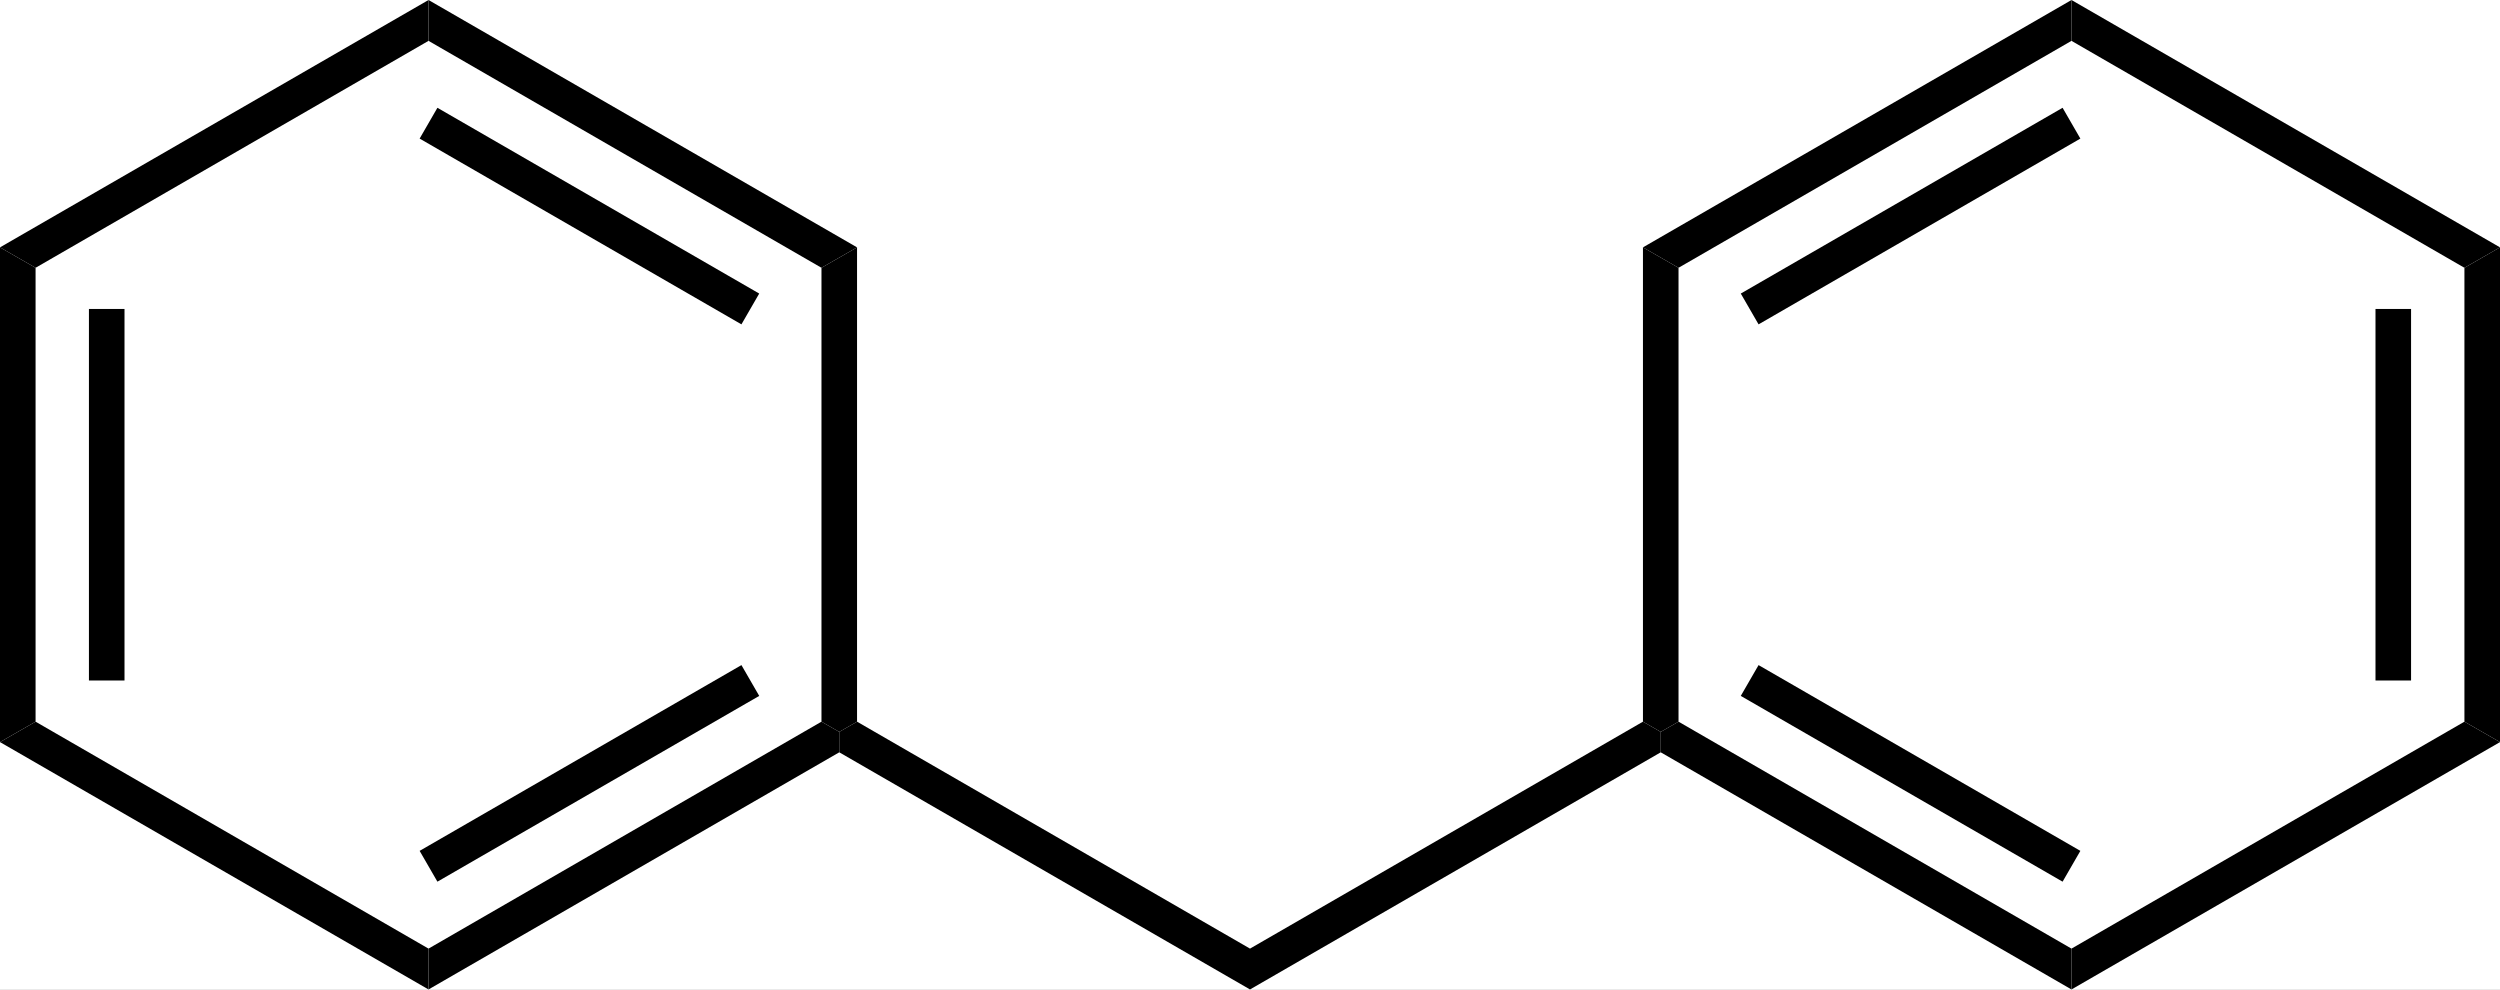 <?xml version="1.0"?><svg xmlns="http://www.w3.org/2000/svg" xmlns:xlink="http://www.w3.org/1999/xlink" viewBox="138.34 193.27 75.9 30.05" preserveAspectRatio="xMidYMid" width="100%" height="100%"><rect x="138.34" y="193.27" width="75.9" height="30.05" fill="#808080" stroke="none"/><clipPath id="451"><rect x="0.54" y="0.54" width="522.24" height="768.84" /></clipPath><g id="drawing"><rect x="138.34" y="193.27" width="100%" height="100%" fill="rgb(255, 255, 255)" /><g id="page" clip-path="url(#451)"><g id="Solid"><path d="M138.34 200.78 L138.34 200.78 L138.88 201.09 L139.42 201.4 L139.42 215.18 L138.88 215.49 L138.34 215.8 Z" stroke="rgb(0, 0, 0)" stroke-width="0" fill-rule="evenodd" stroke-linejoin="miter" fill="rgb(0, 0, 0)" shape-rendering="geometricPrecision" /><line x1="141.58" y1="202.65" x2="141.58" y2="213.93" stroke="rgb(0, 0, 0)" stroke-width="1.08" shape-rendering="auto" /></g><g id="Solid"><path d="M138.34 215.8 L138.34 215.8 L138.88 215.49 L139.42 215.18 L151.35 222.07 L151.35 222.69 L151.35 223.31 Z" stroke="rgb(0, 0, 0)" stroke-width="0" fill-rule="evenodd" stroke-linejoin="miter" fill="rgb(0, 0, 0)" shape-rendering="geometricPrecision" /></g><g id="Solid"><path d="M151.35 223.31 L151.35 223.31 L151.35 222.69 L151.35 222.07 L163.28 215.18 L163.82 215.49 L163.82 216.11 Z" stroke="rgb(0, 0, 0)" stroke-width="0" fill-rule="evenodd" stroke-linejoin="miter" fill="rgb(0, 0, 0)" shape-rendering="geometricPrecision" /><line x1="151.35" y1="219.57" x2="161.12" y2="213.93" stroke="rgb(0, 0, 0)" stroke-width="1.08" shape-rendering="auto" /></g><g id="Solid"><path d="M164.36 215.18 L164.36 215.18 L163.82 215.49 L163.28 215.18 L163.28 201.4 L163.82 201.09 L164.36 200.78 Z" stroke="rgb(0, 0, 0)" stroke-width="0" fill-rule="evenodd" stroke-linejoin="miter" fill="rgb(0, 0, 0)" shape-rendering="geometricPrecision" /></g><g id="Solid"><path d="M164.36 200.78 L164.36 200.78 L163.82 201.09 L163.28 201.4 L151.35 194.51 L151.35 193.89 L151.35 193.27 Z" stroke="rgb(0, 0, 0)" stroke-width="0" fill-rule="evenodd" stroke-linejoin="miter" fill="rgb(0, 0, 0)" shape-rendering="geometricPrecision" /><line x1="161.12" y1="202.65" x2="151.35" y2="197.01" stroke="rgb(0, 0, 0)" stroke-width="1.08" shape-rendering="auto" /></g><g id="Solid"><path d="M151.35 193.27 L151.35 193.27 L151.35 193.89 L151.35 194.51 L139.42 201.4 L138.88 201.09 L138.34 200.78 Z" stroke="rgb(0, 0, 0)" stroke-width="0" fill-rule="evenodd" stroke-linejoin="miter" fill="rgb(0, 0, 0)" shape-rendering="geometricPrecision" /></g><g id="Solid"><path d="M163.82 216.11 L163.82 216.11 L163.82 215.49 L164.36 215.18 L176.29 222.07 L176.29 222.69 L176.29 223.31 Z" stroke="rgb(0, 0, 0)" stroke-width="0" fill-rule="evenodd" stroke-linejoin="miter" fill="rgb(0, 0, 0)" shape-rendering="geometricPrecision" /></g><g id="Solid"><path d="M176.29 223.31 L176.29 223.31 L176.29 222.69 L176.29 222.07 L188.22 215.18 L188.76 215.49 L188.76 216.11 Z" stroke="rgb(0, 0, 0)" stroke-width="0" fill-rule="evenodd" stroke-linejoin="miter" fill="rgb(0, 0, 0)" shape-rendering="geometricPrecision" /></g><g id="Solid"><path d="M188.76 216.11 L188.76 216.11 L188.76 215.49 L189.3 215.18 L201.23 222.07 L201.23 222.69 L201.23 223.31 Z" stroke="rgb(0, 0, 0)" stroke-width="0" fill-rule="evenodd" stroke-linejoin="miter" fill="rgb(0, 0, 0)" shape-rendering="geometricPrecision" /><line x1="191.46" y1="213.93" x2="201.23" y2="219.57" stroke="rgb(0, 0, 0)" stroke-width="1.08" shape-rendering="auto" /></g><g id="Solid"><path d="M201.23 223.31 L201.23 223.31 L201.23 222.69 L201.23 222.07 L213.16 215.18 L213.7 215.49 L214.24 215.8 Z" stroke="rgb(0, 0, 0)" stroke-width="0" fill-rule="evenodd" stroke-linejoin="miter" fill="rgb(0, 0, 0)" shape-rendering="geometricPrecision" /></g><g id="Solid"><path d="M214.24 215.8 L214.24 215.8 L213.7 215.49 L213.16 215.18 L213.16 201.4 L213.7 201.09 L214.24 200.78 Z" stroke="rgb(0, 0, 0)" stroke-width="0" fill-rule="evenodd" stroke-linejoin="miter" fill="rgb(0, 0, 0)" shape-rendering="geometricPrecision" /><line x1="211" y1="213.93" x2="211" y2="202.65" stroke="rgb(0, 0, 0)" stroke-width="1.08" shape-rendering="auto" /></g><g id="Solid"><path d="M214.24 200.78 L214.24 200.78 L213.7 201.09 L213.16 201.4 L201.23 194.51 L201.23 193.89 L201.23 193.27 Z" stroke="rgb(0, 0, 0)" stroke-width="0" fill-rule="evenodd" stroke-linejoin="miter" fill="rgb(0, 0, 0)" shape-rendering="geometricPrecision" /></g><g id="Solid"><path d="M201.23 193.27 L201.23 193.27 L201.23 193.89 L201.23 194.51 L189.3 201.4 L188.76 201.09 L188.22 200.78 Z" stroke="rgb(0, 0, 0)" stroke-width="0" fill-rule="evenodd" stroke-linejoin="miter" fill="rgb(0, 0, 0)" shape-rendering="geometricPrecision" /><line x1="201.23" y1="197.01" x2="191.46" y2="202.65" stroke="rgb(0, 0, 0)" stroke-width="1.08" shape-rendering="auto" /></g><g id="Solid"><path d="M188.22 200.78 L188.22 200.78 L188.76 201.09 L189.3 201.4 L189.3 215.18 L188.76 215.49 L188.22 215.18 Z" stroke="rgb(0, 0, 0)" stroke-width="0" fill-rule="evenodd" stroke-linejoin="miter" fill="rgb(0, 0, 0)" shape-rendering="geometricPrecision" /></g></g></g></svg>